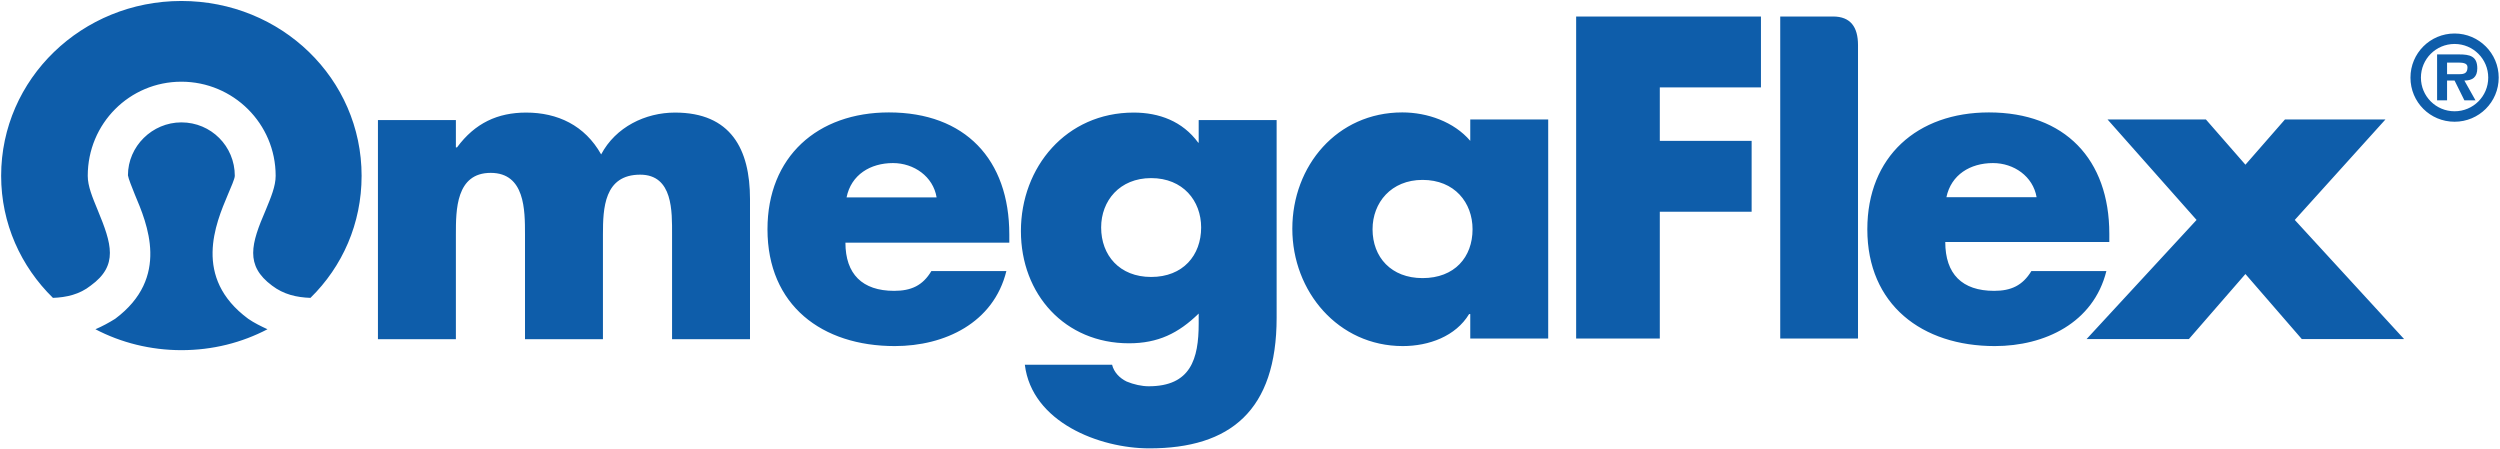 <svg version="1.2" xmlns="http://www.w3.org/2000/svg" viewBox="0 0 1530 275" width="1530" height="275">
	<title>NASDAQ_OFLX_2020-1-pdf-svg</title>
	<defs>
		<clipPath clipPathUnits="userSpaceOnUse" id="cp1">
			<path d="m-1583.37-664.59h4696.74v5975.69h-4696.74z"/>
		</clipPath>
	</defs>
	<style>
		.s0 { fill: #0e5daa } 
	</style>
	<g id="Clip-Path: Page 1" clip-path="url(#cp1)">
		<g id="Page 1">
			<path id="Path 4" fill-rule="evenodd" class="s0" d="m221.3 107.6c0 29.2-11.7 55.5-31.3 74.7-8.5-0.3-16.4-2.1-23.5-7.5-16.7-12.4-12.8-25.6-3.9-46.2 3.2-7.8 6.1-14.6 6.1-21 0-32-26-57.6-57.7-57.6-31.7 0-57.3 25.6-57.3 57.6 0 6.4 2.9 13.2 6.1 21 8.5 20.6 12.8 33.8-4.3 46.2-6.8 5.4-14.9 7.2-23.1 7.5-19.6-19.2-31.7-45.5-31.7-74.7 0-59.4 49.5-107 110.3-107 61.2 0 110.3 47.6 110.3 107zm-69.4 87.5c3.6 2.5 7.9 4.6 11.8 6.4-15.7 8.2-33.5 12.8-52.7 12.8-18.8 0-37-4.6-52.6-12.8 4.2-1.8 8.1-3.9 12.1-6.4 33.8-25.2 19.5-58.3 12-76.1-1.7-4.3-3.9-9.6-4.2-11.7 0-17.8 14.9-32.4 32.7-32.4 18.2 0 32.7 14.6 32.7 32.7 0 1.8-2.4 7.1-4.2 11.4-7.5 17.8-21.7 50.9 12.4 76.1zm127.1-104.9h0.7c11-14.9 24.9-21.3 42.3-21.3 19.2 0 35.9 7.8 45.9 25.6 8.9-16.8 27.1-25.6 45.2-25.6 34.2 0 45.9 22.4 45.9 52.9v85.8h-47.7v-64.1c0-13.8 0.7-36.6-19.5-36.6-22.1 0-22.8 20.6-22.8 36.6v64.1h-47.7v-64.1c0-14.9 0-37.7-21-37.7-21.3 0-21.3 22.8-21.3 37.7v64.1h-47.7v-134.1h47.7zm338.7 58.3h-100.3c0 19.2 10.3 29.5 29.8 29.5 10.4 0 17.5-3.2 22.8-12.1h45.9c-7.8 31.7-37.7 45.9-68.3 45.9-44.5 0-77.9-24.9-77.9-71.5 0-44.4 30.6-71.5 74.3-71.5 46.7 0 73.7 28.8 73.7 74.7zm-44.5-27.7c-2.1-12.8-13.9-21-26.7-21-13.8 0-25.6 7.1-28.4 21zm208.1 73.6c0 56.9-28.4 80-77.9 80-30.6 0-71.9-16-76.2-51.2h53.4c1.1 4.6 4.6 8.2 8.9 10.3 4.3 1.8 9.3 2.9 13.5 2.9 25.7 0 30.6-16.7 30.6-38.4v-6.1c-12.4 12.1-24.9 18.2-42.7 18.2-39.1 0-66.1-29.9-66.1-68.7 0-39.1 27.7-72.5 69-72.5 15.6 0 29.9 5.3 39.5 18.4h0.3v-13.8h47.7zm-107.4-55.2c0 17.1 11.3 30.3 30.6 30.3 19.5 0 30.6-13.2 30.6-30.3 0-16.3-11.1-30.2-30.6-30.2-19.3 0-30.6 13.9-30.6 30.2zm273.6 68h-47.7v-15h-0.7c-8.2 13.6-24.6 19.6-40.6 19.6-39.5 0-67.6-33.4-67.6-71.8 0-38.5 27.4-71.2 67.3-71.2 15.3 0 31.6 5.7 41.6 17.4v-13.1h47.7zm-107.5-66.9c0 17.1 11.4 29.9 30.6 29.9 19.6 0 30.6-12.8 30.6-29.9 0-16.3-11-30.2-30.6-30.2-19.2 0-30.6 13.9-30.6 30.2zm175.8-86.8v32.7h56.2v43.4h-56.2v77.6h-51.2v-197.1h113.1v43.4zm121.3 153.7h-47.6v-197.1c0 0 0 0 32.3 0 10.7 0 15.3 6.4 15.3 17.5zm153.8-59.1h-100.4c0 19.6 10.3 29.9 29.9 29.9 10.3 0 17.4-3.2 22.8-12.1h45.9c-7.9 31.7-37.7 45.9-68.3 45.9-44.5 0-78-25.3-78-71.5 0-44.5 30.6-71.5 74.4-71.5 46.6 0 73.7 28.8 73.7 74.3zm-44.5-27.4c-2.2-12.8-13.9-20.9-26.7-20.9-13.9 0-25.6 7.1-28.5 20.9zm43.4-47.6h60.2l24.2 27.7 24.2-27.7h61.5l-55.5 61.5 66.9 72.9h-62.6l-34.5-39.8-34.6 39.8h-62.6l67.3-72.9zm212.4 1.4c-15 0-27-12-27-27 0-14.9 12-27 27-27 14.9 0 27 12.1 27 27 0 15-12.1 27-27 27zm20.6-27c0-11.4-9.2-20.6-20.6-20.6-11.4 0-20.6 9.2-20.6 20.6 0 11.4 9.2 20.6 20.6 20.6 11.4 0 20.6-9.2 20.6-20.6zm-7.8 13.9h-6.8l-6-12.1h-4.6v12.1h-6.1v-28.1h13.5c6.4 0 11.1 1 11.1 8.5 0 5.4-2.9 7.5-7.9 7.5zm-9.9-16c3.2 0 5-0.7 5-4.3 0-2.8-3.6-2.8-6.4-2.8h-6.1v7.1z"/>
		</g>
	</g>
</svg>
